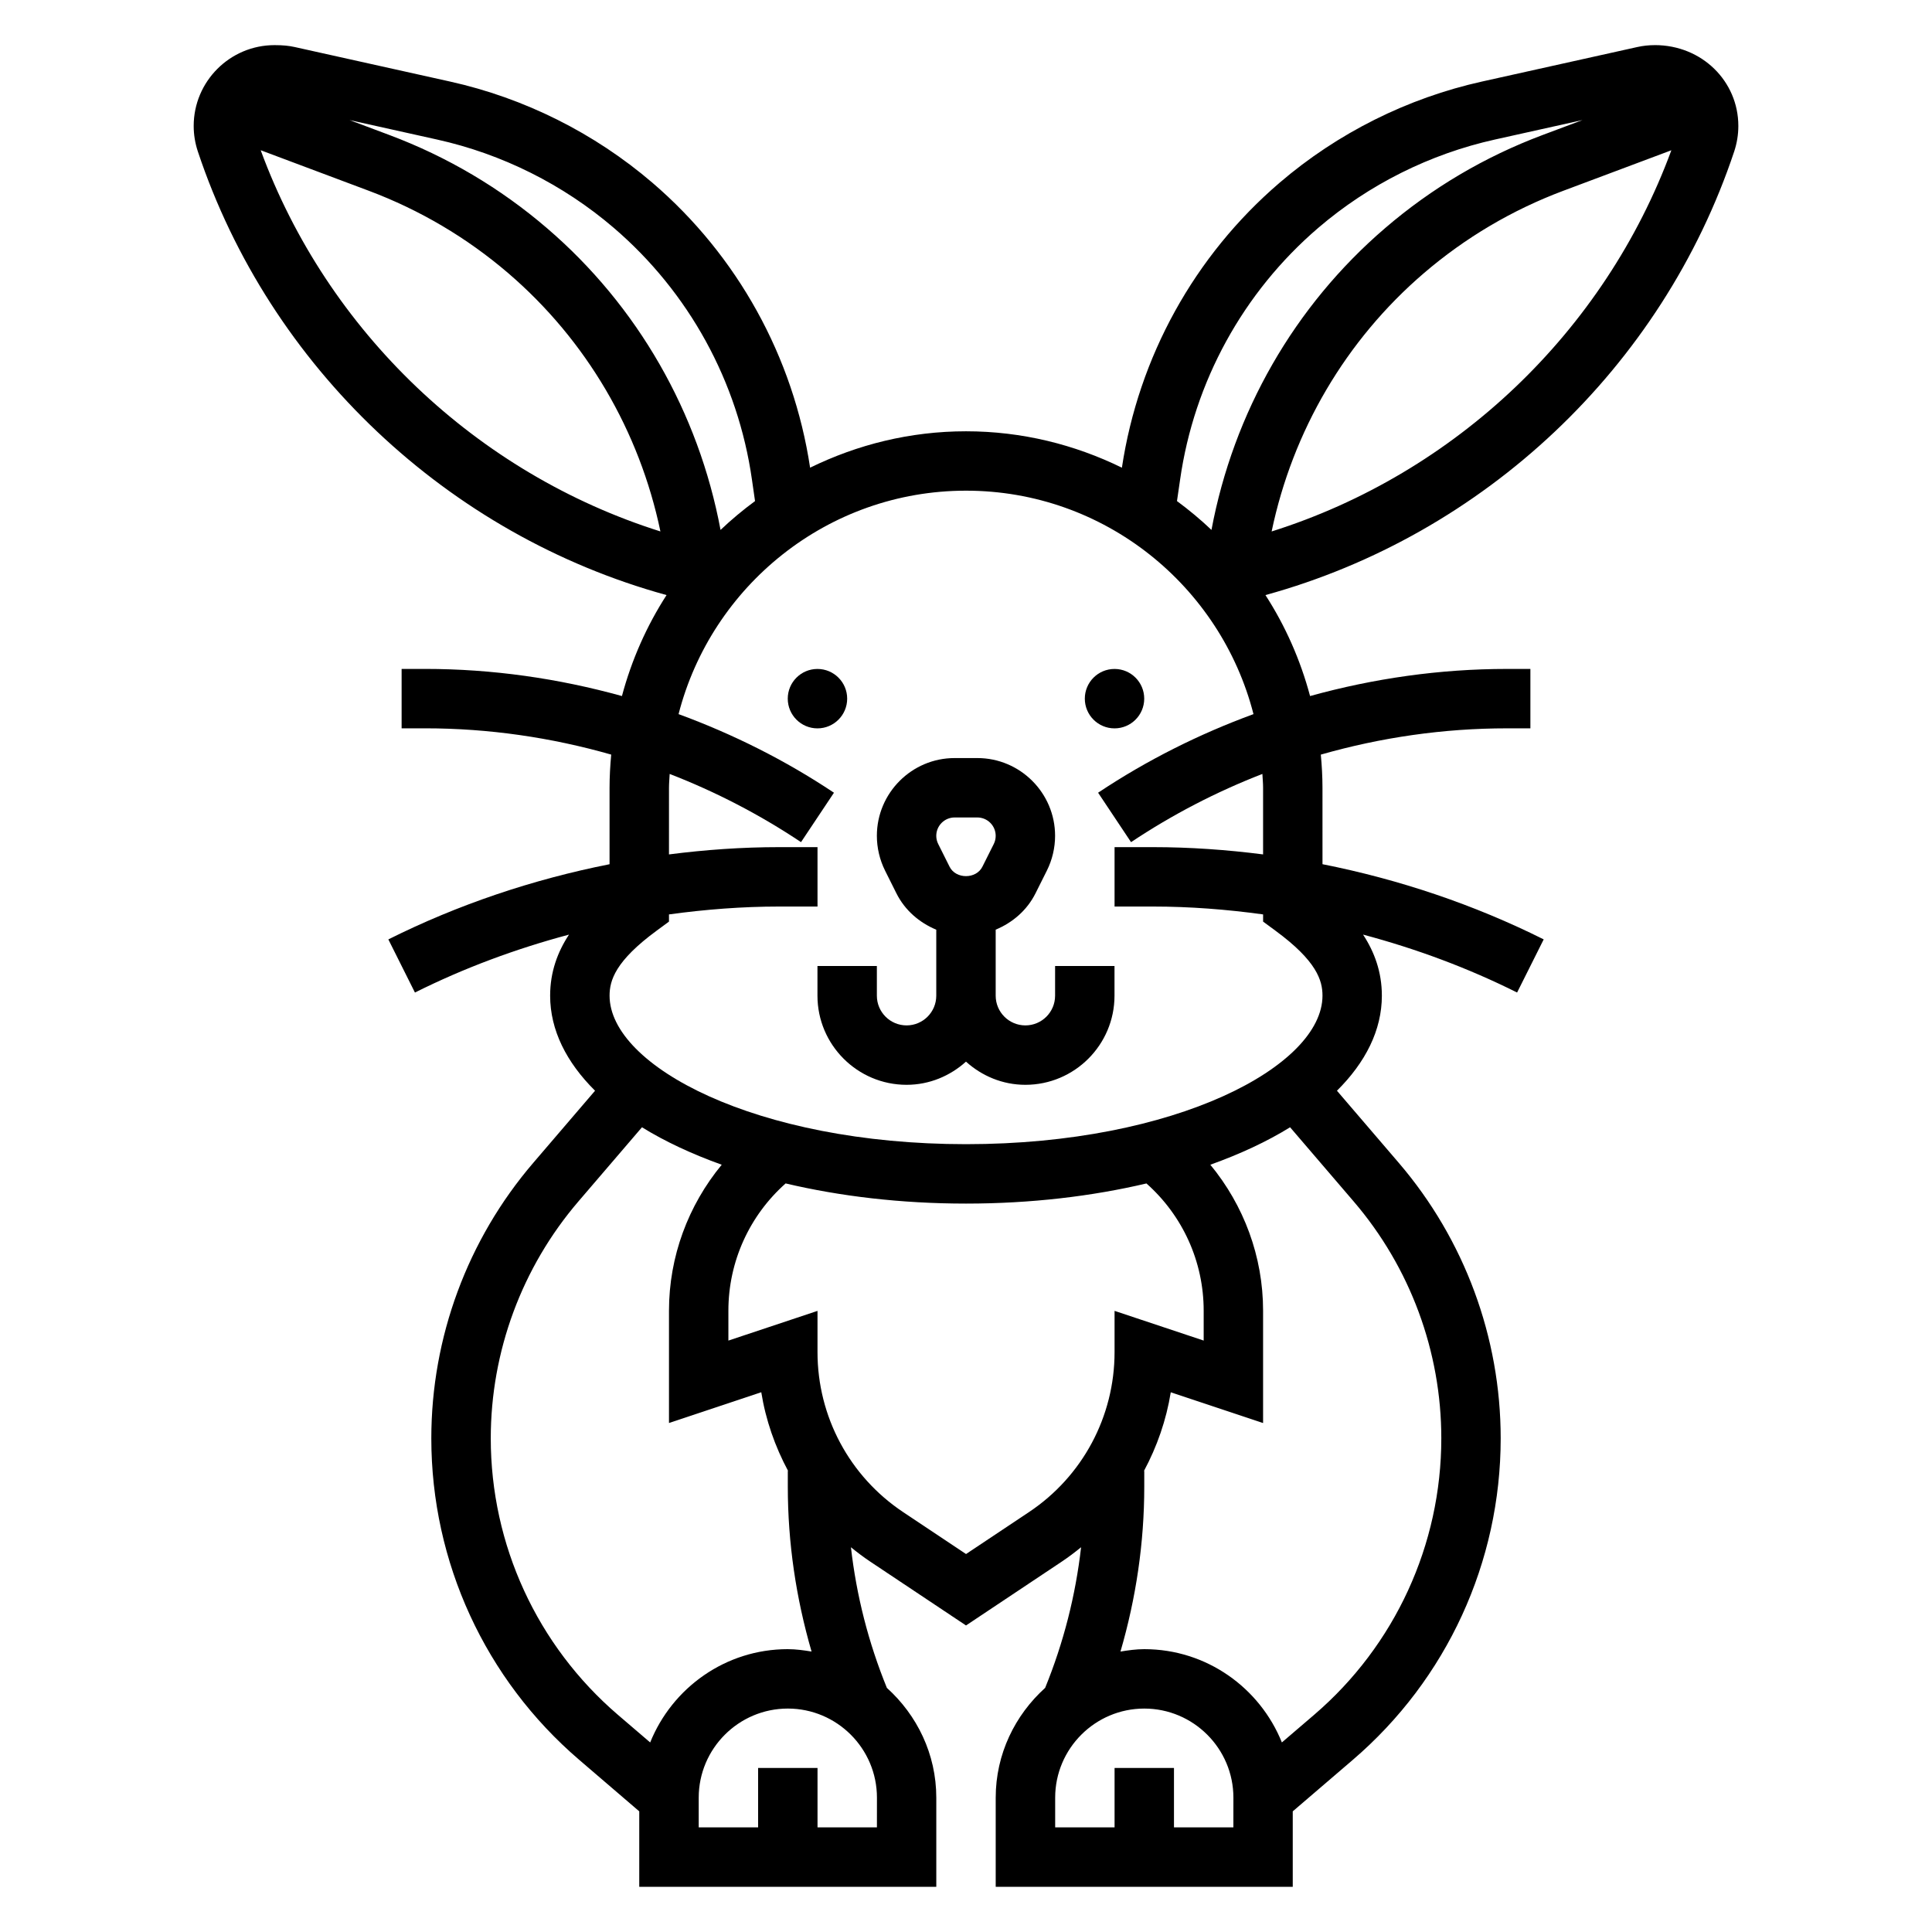 <?xml version="1.0" encoding="UTF-8"?>
<!-- Uploaded to: ICON Repo, www.iconrepo.com, Generator: ICON Repo Mixer Tools -->
<svg fill="#000000" width="800px" height="800px" version="1.1" viewBox="144 144 512 512" xmlns="http://www.w3.org/2000/svg">
 <g>
  <path d="m582.54 155.96c-1.559 0-3.117 0.164-4.644 0.504l-41.133 9.141c-19.742 4.383-38.297 13.656-53.672 26.836-22.562 19.34-37.344 46.129-41.777 75.5-12.492-6.117-26.48-9.645-41.309-9.645-14.832 0-28.82 3.527-41.32 9.645-4.434-29.363-19.215-56.152-41.785-75.508-15.367-13.168-33.93-22.449-53.664-26.828l-41.133-9.141c-1.52-0.336-3.078-0.504-5.352-0.504-11.809 0-21.422 9.613-21.422 21.422 0 2.289 0.371 4.559 1.105 6.769 19.074 57.215 66.297 101.63 124.21 117.55-5.258 8.148-9.258 17.152-11.824 26.758-16.879-4.68-34.383-7.191-52.176-7.191h-6.211v15.742h6.211c16.84 0 33.402 2.418 49.332 6.965-0.266 2.902-0.438 5.82-0.438 8.781v20.27c-20.316 4.031-40.117 10.668-58.621 19.926l7.047 14.082c13.02-6.512 26.742-11.594 40.824-15.352-2.996 4.543-4.996 9.867-4.996 16.18 0 9.141 4.328 17.672 11.902 25.191l-16.367 19.105c-17.426 20.316-27.023 46.254-27.023 73.02 0 32.801 14.281 63.859 39.195 85.199l15.91 13.648v19.996h78.719v-23.617c0-11.57-5.117-21.891-13.098-29.102-4.894-12.012-8.07-24.488-9.523-37.266 1.637 1.332 3.32 2.606 5.094 3.793l25.402 16.934 25.402-16.934c1.77-1.18 3.457-2.465 5.094-3.793-1.457 12.777-4.629 25.246-9.523 37.266-7.984 7.211-13.102 17.531-13.102 29.102v23.617h78.719v-19.996l15.91-13.641c24.914-21.34 39.195-52.406 39.195-85.207 0-26.766-9.598-52.703-27.016-73.02l-16.375-19.105c7.574-7.519 11.902-16.051 11.902-25.191 0-6.312-2-11.637-4.984-16.184 14.082 3.754 27.805 8.84 40.824 15.352l7.047-14.082c-18.508-9.25-38.312-15.895-58.621-19.926l-0.004-20.266c0-2.961-0.172-5.879-0.441-8.777 15.926-4.551 32.492-6.965 49.328-6.965h6.211v-15.742h-6.211c-17.789 0-35.297 2.512-52.176 7.188-2.566-9.605-6.559-18.609-11.824-26.758 57.914-15.934 105.14-60.34 124.23-117.58 0.719-2.188 1.09-4.457 1.09-6.746 0-11.809-9.613-21.422-22.137-21.422zm-125.8 115.14c3.707-25.953 16.703-49.641 36.605-66.707 13.414-11.5 29.613-19.594 46.84-23.418l23.191-5.156-10.613 3.977c-15.281 5.738-29.309 14.02-41.668 24.633-24.113 20.664-40.219 48.91-46.043 80.004-2.875-2.738-5.934-5.273-9.141-7.644zm-150.08-66.715c19.91 17.074 32.914 40.762 36.613 66.715l0.82 5.691c-3.203 2.363-6.258 4.902-9.141 7.644-5.824-31.086-21.93-59.34-46.035-80.004-12.367-10.613-26.395-18.895-41.676-24.633l-10.613-3.977 23.191 5.156c17.234 3.82 33.426 11.914 46.84 23.406zm-93.566-20.57 28.613 10.73c13.555 5.086 25.992 12.43 36.961 21.828 20.727 17.773 34.801 41.879 40.352 68.465-48.672-15.344-88.254-52.934-105.93-101.02zm163.3 444.46h-15.742v-15.742h-15.742v15.742h-15.742v-7.871c0-13.02 10.598-23.617 23.617-23.617 13.02 0 23.617 10.598 23.617 23.617zm-23.617-47.234c-16.523 0-30.645 10.266-36.473 24.727l-8.566-7.336c-21.398-18.359-33.68-45.059-33.68-73.258 0-23.02 8.25-45.312 23.23-62.789l16.84-19.648c6.102 3.769 13.234 7.094 21.137 9.926-8.875 10.762-13.977 24.328-13.977 38.676v29.773l24.457-8.156c1.18 7.359 3.637 14.375 7.102 20.844l-0.07 0.004v4.156c0 14.918 2.18 29.543 6.297 43.715-2.062-0.332-4.141-0.633-6.297-0.633zm63.898-36.312-16.664 11.105-16.664-11.109c-14.211-9.469-22.699-25.32-22.699-42.402v-10.926l-23.617 7.871v-7.926c0-13.02 5.59-25.215 15.168-33.723 14.41 3.398 30.555 5.344 47.812 5.344 17.254 0 33.402-1.945 47.809-5.336 9.578 8.5 15.168 20.691 15.168 33.711v7.926l-23.617-7.871v10.93c0 17.082-8.488 32.934-22.695 42.406zm54.184 83.547h-15.742v-15.742h-15.742v15.742h-15.742v-7.871c0-13.02 10.598-23.617 23.617-23.617s23.617 10.598 23.617 23.617zm55.102-103.1c0 28.199-12.281 54.898-33.684 73.25l-8.566 7.336c-5.824-14.461-19.945-24.719-36.469-24.719-2.156 0-4.242 0.301-6.305 0.637 4.125-14.168 6.305-28.797 6.305-43.715v-4.152h-0.078c3.473-6.473 5.918-13.492 7.102-20.844l24.465 8.152v-29.773c0-14.352-5.102-27.922-13.98-38.684 7.902-2.832 15.043-6.148 21.137-9.926l16.848 19.656c14.977 17.469 23.227 39.762 23.227 62.781zm-82.223-158c10.996-7.328 22.664-13.367 34.809-18.074 0.059 1.219 0.184 2.426 0.184 3.652v17.672c-9.684-1.242-19.438-1.926-29.191-1.926h-10.168v15.742h10.172c9.762 0 19.516 0.754 29.191 2.086v1.906l3.211 2.363c11.043 8.09 12.527 13.262 12.527 17.262 0 18.617-38.793 39.359-94.465 39.359s-94.465-20.742-94.465-39.359c0-4 1.488-9.172 12.531-17.262l3.211-2.363v-1.906c9.68-1.328 19.434-2.086 29.195-2.086h10.168v-15.742h-10.172c-9.754 0-19.508 0.684-29.191 1.93l0.004-17.676c0-1.227 0.125-2.434 0.18-3.652 12.148 4.707 23.812 10.738 34.809 18.074l8.73-13.098c-12.949-8.637-26.789-15.547-41.18-20.828 8.719-33.984 39.523-59.215 76.184-59.215s67.465 25.23 76.176 59.215c-14.398 5.281-28.23 12.195-41.18 20.828zm37.258-82.332c5.551-26.59 19.625-50.688 40.359-68.465 10.965-9.398 23.402-16.75 36.953-21.828l28.621-10.73c-17.695 48.09-57.266 85.672-105.93 101.02z"/>
  <path d="m423.61 407.87c0 4.344-3.527 7.871-7.871 7.871s-7.871-3.527-7.871-7.871v-17.5c4.473-1.867 8.297-5.117 10.562-9.645l3.008-6.016c1.418-2.832 2.172-6.027 2.172-9.207 0-11.359-9.25-20.609-20.609-20.609h-6.016c-11.355 0-20.605 9.25-20.605 20.609 0 3.18 0.754 6.375 2.172 9.219l3.008 6.023c2.266 4.519 6.094 7.769 10.562 9.637v17.488c0 4.344-3.527 7.871-7.871 7.871s-7.871-3.527-7.871-7.871v-7.871h-15.742v7.871c0 13.02 10.598 23.617 23.617 23.617 6.07 0 11.555-2.371 15.742-6.141 4.188 3.777 9.676 6.141 15.742 6.141 13.02 0 23.617-10.598 23.617-23.617v-7.871h-15.742zm-26.621-47.234h6.016c2.684 0 4.863 2.184 4.863 4.867 0 0.754-0.172 1.504-0.512 2.172l-3.008 6.008c-1.66 3.336-7.047 3.328-8.699 0.008l-3.008-6.016c-0.344-0.66-0.52-1.418-0.52-2.172 0-2.684 2.184-4.867 4.867-4.867z"/>
  <path d="m447.23 329.15c0 4.348-3.523 7.875-7.871 7.875s-7.871-3.527-7.871-7.875c0-4.348 3.523-7.871 7.871-7.871s7.871 3.523 7.871 7.871"/>
  <path d="m368.51 329.15c0 4.348-3.527 7.875-7.875 7.875-4.348 0-7.871-3.527-7.871-7.875 0-4.348 3.523-7.871 7.871-7.871 4.348 0 7.875 3.523 7.875 7.871"/>
 </g>
</svg>